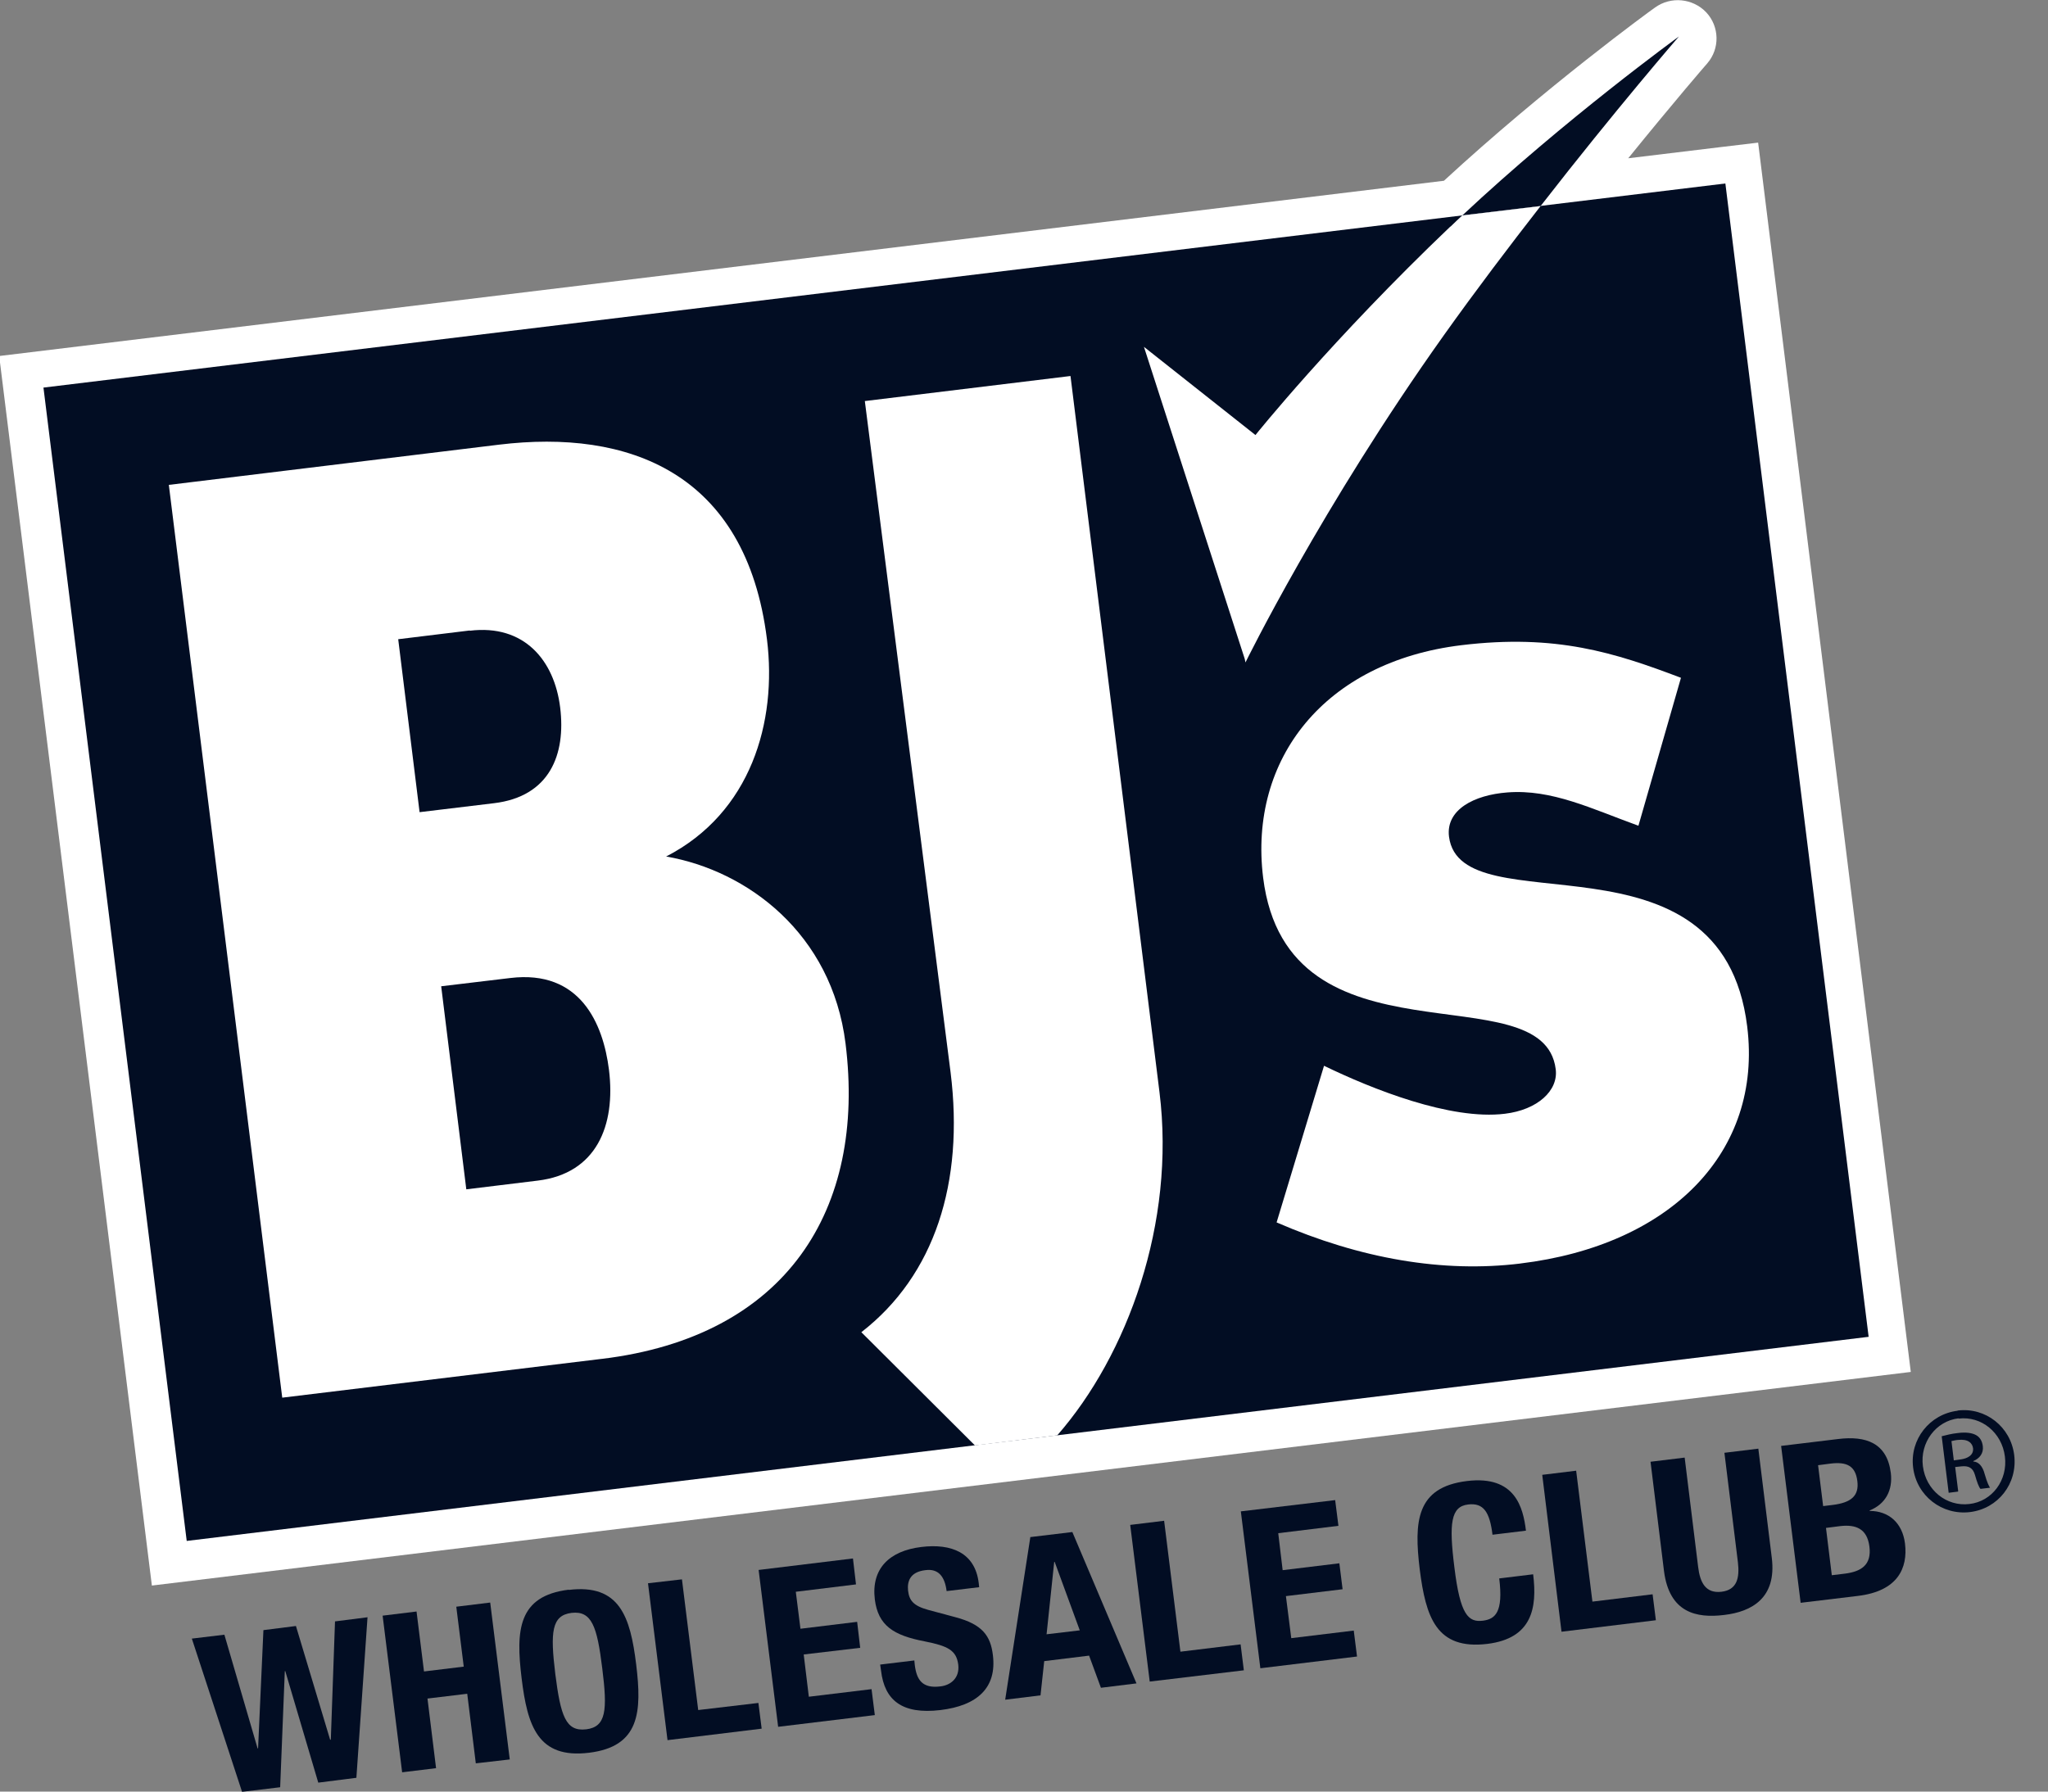 <svg width="64" height="56" viewBox="0 0 64 56" fill="none" xmlns="http://www.w3.org/2000/svg">
<rect x="0" y="0" width="64" height="56" fill="#808080" stroke="none"/>
<g clip-path="url(#clip0_3758_863)">
<path d="M5.995 51.218L7.012 51.096L8.05 54.65H8.065L8.232 50.953L9.248 50.824L10.316 54.377H10.338L10.469 50.68L11.485 50.551L11.137 55.569L9.946 55.72L8.914 52.231L8.9 52.238L8.755 55.864L7.564 56.007L5.995 51.218Z" fill="#020D23"/>
<path d="M11.957 50.501L13.017 50.371L13.25 52.245L14.492 52.094L14.259 50.221L15.319 50.091L15.93 54.995L14.869 55.117L14.601 52.942L13.359 53.092L13.627 55.268L12.567 55.397L11.957 50.501Z" fill="#020D23"/>
<path d="M17.774 49.696C19.364 49.502 19.698 50.536 19.88 52.022C20.062 53.508 19.996 54.593 18.406 54.786C16.808 54.98 16.481 53.947 16.3 52.453C16.118 50.96 16.184 49.883 17.774 49.689M18.319 54.054C18.943 53.975 18.987 53.465 18.82 52.144C18.66 50.838 18.493 50.342 17.861 50.414C17.237 50.493 17.193 51.01 17.353 52.324C17.52 53.638 17.68 54.126 18.311 54.054" fill="#020D23"/>
<path d="M20.86 54.392L20.25 49.488L21.311 49.366L21.819 53.451L23.7 53.229L23.802 54.033L20.86 54.392Z" fill="#020D23"/>
<path d="M26.655 48.713L26.75 49.524L24.869 49.754L25.014 50.91L26.786 50.694L26.881 51.506L25.116 51.714L25.276 53.035L27.236 52.798L27.338 53.609L24.317 53.975L23.707 49.072L26.655 48.713Z" fill="#020D23"/>
<path d="M28.573 51.901L28.587 52.044C28.645 52.504 28.82 52.784 29.386 52.712C29.713 52.676 29.996 52.446 29.945 52.03C29.887 51.585 29.626 51.449 28.899 51.305C27.919 51.118 27.44 50.809 27.338 49.991C27.222 49.036 27.788 48.476 28.791 48.354C29.735 48.239 30.468 48.534 30.584 49.474L30.599 49.611L29.582 49.733C29.524 49.273 29.321 49.022 28.914 49.079C28.435 49.137 28.348 49.431 28.377 49.718C28.413 50.02 28.536 50.192 29.008 50.321L29.865 50.551C30.7 50.774 30.955 51.133 31.027 51.728C31.158 52.762 30.533 53.315 29.386 53.452C28.18 53.595 27.643 53.136 27.534 52.231L27.505 52.03L28.573 51.901Z" fill="#020D23"/>
<path d="M32.196 48.045L33.511 47.887L35.515 52.618L34.404 52.755L34.034 51.75L32.632 51.922L32.516 52.992L31.412 53.128L32.196 48.059V48.045ZM32.712 51.082L33.743 50.96L32.959 48.821H32.944L32.705 51.089L32.712 51.082Z" fill="#020D23"/>
<path d="M35.929 52.561L35.319 47.664L36.379 47.535L36.888 51.627L38.769 51.398L38.87 52.209L35.929 52.561Z" fill="#020D23"/>
<path d="M41.724 46.889L41.826 47.693L39.945 47.923L40.083 49.079L41.855 48.864L41.956 49.675L40.185 49.89L40.352 51.204L42.305 50.967L42.407 51.778L39.386 52.145L38.776 47.241L41.724 46.889Z" fill="#020D23"/>
<path d="M46.641 47.973C46.553 47.255 46.357 46.968 45.878 47.026C45.341 47.09 45.275 47.607 45.45 48.993C45.631 50.479 45.885 50.716 46.343 50.658C46.728 50.608 46.982 50.393 46.851 49.337L47.911 49.208C48.042 50.264 47.875 51.211 46.481 51.383C44.883 51.577 44.556 50.544 44.367 49.057C44.186 47.564 44.251 46.487 45.842 46.293C47.359 46.107 47.599 47.133 47.686 47.844L46.626 47.973H46.641Z" fill="#020D23"/>
<path d="M48.797 51.003L48.195 46.099L49.255 45.97L49.763 50.062L51.644 49.833L51.746 50.644L48.797 51.003Z" fill="#020D23"/>
<path d="M52.646 45.561L53.067 48.978C53.126 49.466 53.3 49.811 53.794 49.754C54.287 49.696 54.367 49.316 54.309 48.827L53.888 45.41L54.948 45.281L55.369 48.698C55.522 49.947 54.745 50.378 53.881 50.479C53.017 50.586 52.167 50.414 52 49.107L51.579 45.69L52.639 45.561H52.646Z" fill="#020D23"/>
<path d="M55.66 45.195L57.439 44.98C58.311 44.872 58.971 45.102 59.088 46.042C59.153 46.573 58.928 47.011 58.427 47.212V47.227C59.022 47.227 59.451 47.6 59.531 48.246C59.625 49.014 59.306 49.732 58.064 49.883L56.27 50.099L55.66 45.195ZM56.974 47.076L57.272 47.04C57.853 46.968 58.1 46.753 58.042 46.293C57.984 45.827 57.722 45.683 57.2 45.748L56.815 45.798L56.974 47.083V47.076ZM57.243 49.237L57.657 49.187C58.165 49.122 58.492 48.914 58.419 48.34C58.347 47.772 57.984 47.65 57.519 47.7L57.062 47.758L57.243 49.23V49.237Z" fill="#020D23"/>
<path d="M61.179 44.089C62.05 43.982 62.835 44.599 62.944 45.482C63.053 46.372 62.443 47.155 61.564 47.263C60.693 47.37 59.894 46.76 59.785 45.87C59.676 44.994 60.3 44.204 61.172 44.096L61.179 44.089ZM61.201 44.333C60.496 44.42 59.995 45.087 60.09 45.827C60.184 46.581 60.831 47.097 61.542 47.011C62.254 46.932 62.748 46.265 62.653 45.525C62.559 44.779 61.92 44.255 61.208 44.341L61.201 44.333ZM61.179 46.624L60.896 46.66L60.678 44.893C60.823 44.858 60.968 44.815 61.179 44.793C61.448 44.757 61.637 44.793 61.753 44.858C61.869 44.922 61.942 45.037 61.963 45.202C61.992 45.432 61.855 45.59 61.666 45.669V45.683C61.825 45.69 61.956 45.82 62.022 46.078C62.101 46.351 62.152 46.444 62.188 46.502L61.891 46.538C61.84 46.487 61.782 46.329 61.717 46.1C61.651 45.877 61.52 45.812 61.295 45.834L61.099 45.855L61.194 46.617L61.179 46.624ZM61.056 45.647L61.259 45.619C61.491 45.59 61.68 45.482 61.658 45.267C61.637 45.109 61.506 44.972 61.186 45.008C61.092 45.016 61.027 45.037 60.983 45.044L61.056 45.64V45.647Z" fill="#020D23"/>
<path d="M54.941 4.458L53.736 4.602L50.882 4.947C52.319 3.173 53.336 1.996 53.351 1.982C53.75 1.522 53.736 0.833 53.322 0.388C52.9 -0.057 52.211 -0.122 51.717 0.237C51.571 0.337 48.282 2.735 45.123 5.65L-0.025 11.128L4.746 49.56L59.712 42.883L54.941 4.451V4.458Z" fill="white"/>
<path d="M45.697 6.734L48.144 6.44C50.504 3.403 52.465 1.142 52.465 1.142C52.465 1.142 48.921 3.712 45.697 6.734Z" fill="#020D23"/>
<path d="M53.918 5.735L1.358 12.115L5.835 48.165L58.395 41.785L53.918 5.735Z" fill="#020D23"/>
<path d="M33.039 44.865C35.232 42.359 36.742 38.231 36.234 34.139L33.453 11.753L27.026 12.536L29.706 33.521C30.134 36.96 29.212 39.861 26.917 41.641L30.468 45.181" fill="white"/>
<path d="M18.805 42.474L8.82 43.687L5.276 15.156L15.595 13.899C19.619 13.411 23.315 14.746 23.968 19.987C24.288 22.565 23.468 25.408 20.817 26.772C23.351 27.21 25.995 29.177 26.423 32.616C27.069 37.814 24.571 41.777 18.812 42.474M14.68 19.707L12.444 19.98L13.112 25.386L15.436 25.106C17.179 24.898 17.687 23.584 17.505 22.113C17.324 20.641 16.38 19.506 14.68 19.715M15.944 30.57L13.787 30.828L14.572 37.175L16.808 36.902C18.631 36.68 19.248 35.194 19.03 33.435C18.849 31.999 18.137 30.304 15.944 30.57Z" fill="white"/>
<path d="M47.512 39.494C45.101 39.789 42.523 39.351 39.894 38.209L41.376 33.313C42.871 34.038 45.326 35.021 47.025 34.813C48.049 34.691 48.703 34.088 48.616 33.42C48.231 30.333 40.235 33.542 39.473 27.433C39.015 23.714 41.405 20.684 45.667 20.167C48.63 19.808 50.468 20.404 52.53 21.186L51.201 25.81C49.734 25.279 48.492 24.661 47.105 24.769C46.067 24.848 45.174 25.308 45.282 26.155C45.653 29.005 53.808 25.659 54.6 32.085C55.086 36.012 52.203 38.927 47.505 39.494" fill="white"/>
<path d="M45.326 7.079C41.63 10.604 39.233 13.598 39.233 13.598L35.748 10.841L38.899 20.598L38.921 20.706C38.921 20.706 41.296 15.852 45.123 10.475C46.125 9.068 47.171 7.689 48.144 6.44L45.696 6.734C45.573 6.849 45.45 6.964 45.326 7.086" fill="white"/>
</g>
<defs>
<clipPath id="clip0_3758_863">
<rect width="63.179" height="56" fill="white"/>
</clipPath>
</defs>
</svg>
